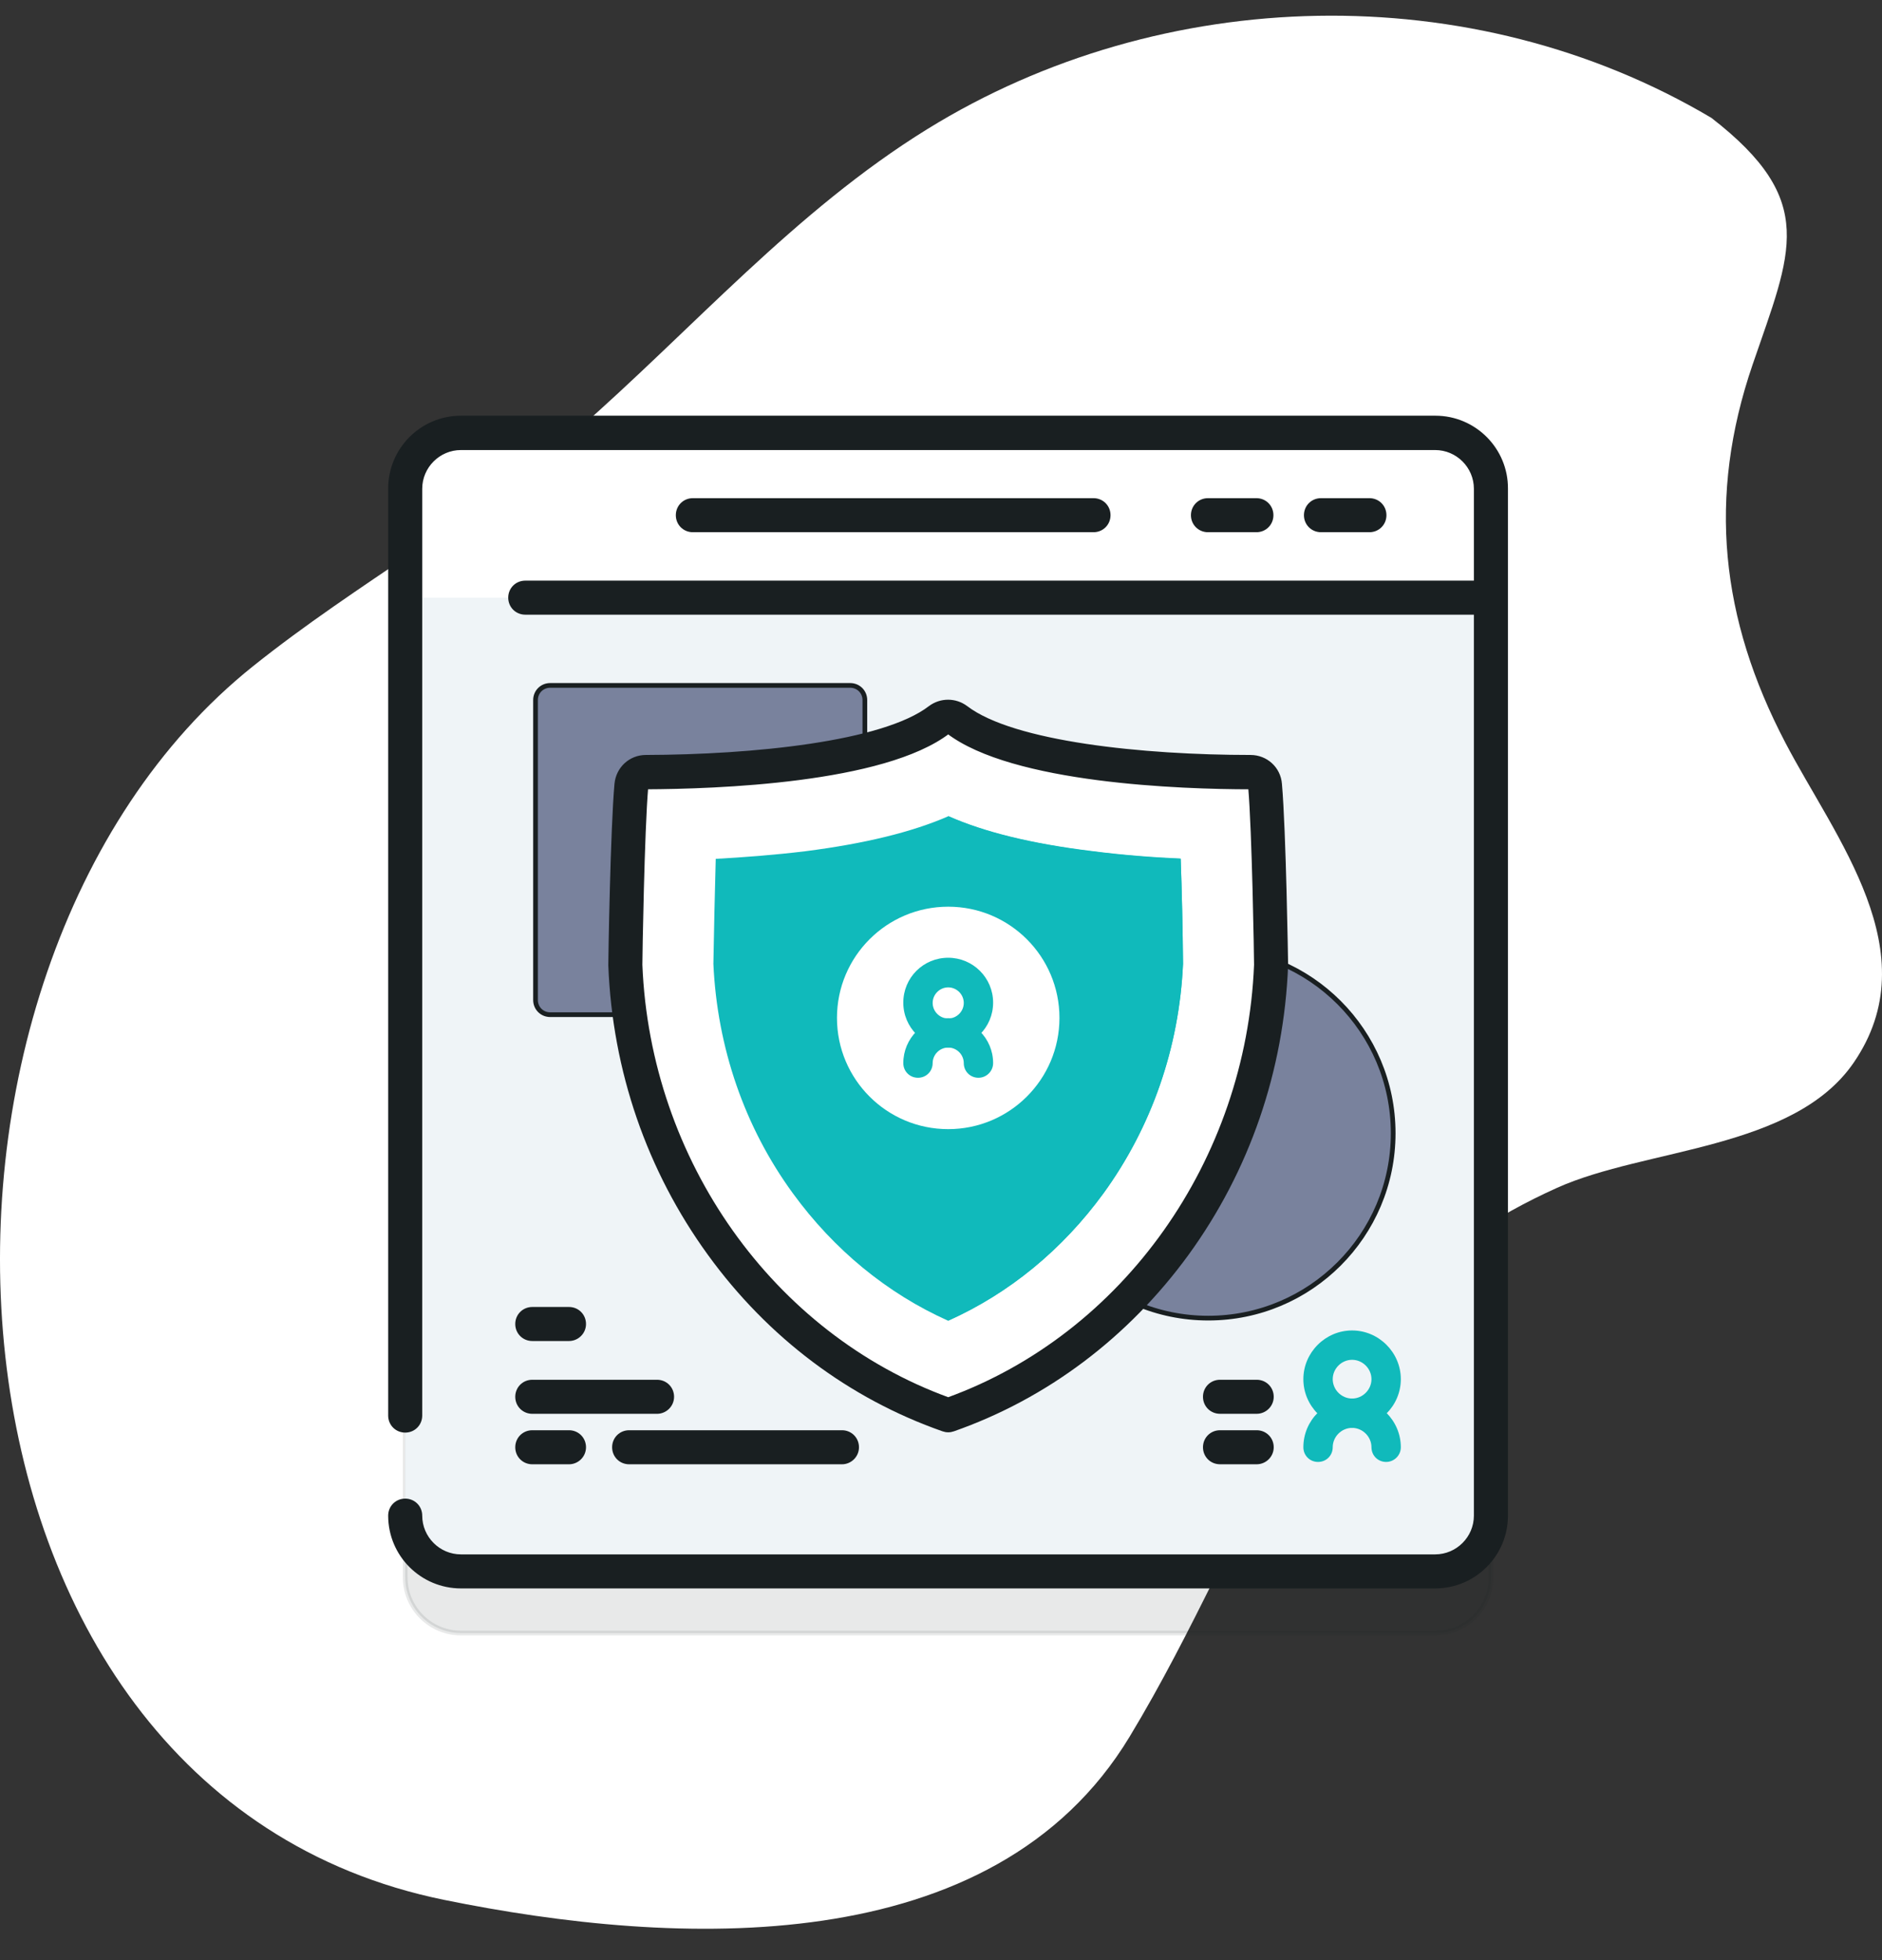 <svg width="120" height="125" viewBox="0 0 120 125" fill="none" xmlns="http://www.w3.org/2000/svg">
<rect x="0" y="0" width="120" height="125" fill="#333333" stroke="none"/>
<path d="M109.123 7.518C93.858 -1.534 74.105 -1.031 59.114 8.242C50.691 13.453 44.18 20.968 36.797 27.436C30.328 33.107 22.804 37.148 16.121 42.496C-8.111 61.894 -5.798 114.209 28.323 121.159C43.114 124.172 63.33 125.137 72.023 110.757C80.311 97.052 83.091 83.028 99.287 75.747C104.932 73.209 114.363 73.337 118.189 67.776C123.013 60.758 117.027 53.473 113.833 47.353C109.712 39.473 108.854 31.703 111.751 23.248C114.216 16.046 115.953 12.816 109.123 7.517V7.518Z" fill="white"/>
<path opacity="0.1" d="M91.527 104.141H29.392C27.427 104.141 25.836 102.55 25.836 100.585V35.1C25.836 33.135 27.427 31.544 29.392 31.544H91.508C93.473 31.544 95.064 33.135 95.064 35.1V100.585C95.083 102.55 93.492 104.141 91.527 104.141Z" fill="#191F21" stroke="#191F21" stroke-width="0.3"/>
<path d="M91.527 100.211H29.392C27.427 100.211 25.836 98.62 25.836 96.655V31.17C25.836 29.205 27.427 27.614 29.392 27.614H91.508C93.473 27.614 95.064 29.205 95.064 31.17V96.655C95.083 98.62 93.492 100.211 91.527 100.211Z" fill="#EFF4F7"/>
<path d="M54.209 64.708H35.082C34.558 64.708 34.146 64.296 34.146 63.772V44.645C34.146 44.121 34.558 43.709 35.082 43.709H54.209C54.733 43.709 55.145 44.121 55.145 44.645V63.772C55.145 64.277 54.733 64.708 54.209 64.708Z" fill="#79829D" stroke="#191F21" stroke-width="0.3"/>
<path d="M77.041 84.059C83.553 84.059 88.832 78.78 88.832 72.269C88.832 65.757 83.553 60.478 77.041 60.478C70.53 60.478 65.251 65.757 65.251 72.269C65.251 78.78 70.53 84.059 77.041 84.059Z" fill="#79829D" stroke="#191F21" stroke-width="0.3"/>
<path d="M95.083 38.114V31.17C95.083 29.205 93.492 27.614 91.527 27.614H29.392C27.427 27.614 25.836 29.205 25.836 31.17V38.114H95.083Z" fill="white"/>
<path d="M91.527 26.66H29.392C26.903 26.66 24.901 28.681 24.901 31.151V90.273C24.901 90.797 25.312 91.209 25.837 91.209C26.36 91.209 26.772 90.797 26.772 90.273V31.17C26.772 29.729 27.951 28.55 29.392 28.55H91.508C92.949 28.55 94.128 29.729 94.128 31.17V37.178H33.491C32.967 37.178 32.555 37.589 32.555 38.113C32.555 38.637 32.967 39.049 33.491 39.049H94.128V96.655C94.128 98.096 92.949 99.275 91.508 99.275H29.392C27.951 99.275 26.772 98.096 26.772 96.655C26.772 96.131 26.36 95.719 25.837 95.719C25.312 95.719 24.901 96.131 24.901 96.655C24.901 99.144 26.922 101.146 29.392 101.146H91.508C93.997 101.146 96 99.125 96 96.655V31.17C96.019 28.681 93.997 26.66 91.527 26.66Z" fill="#191F21" stroke="#191F21" stroke-width="0.3"/>
<path d="M87.316 33.79H84.228C83.704 33.79 83.292 33.379 83.292 32.855C83.292 32.33 83.704 31.919 84.228 31.919H87.316C87.84 31.919 88.252 32.33 88.252 32.855C88.252 33.379 87.84 33.79 87.316 33.79Z" fill="#191F21" stroke="#191F21" stroke-width="0.3"/>
<path d="M80.111 33.79H77.023C76.499 33.79 76.087 33.379 76.087 32.855C76.087 32.33 76.499 31.919 77.023 31.919H80.111C80.635 31.919 81.046 32.33 81.046 32.855C81.046 33.379 80.635 33.79 80.111 33.79Z" fill="#191F21" stroke="#191F21" stroke-width="0.3"/>
<path d="M69.724 33.79H44.177C43.653 33.79 43.242 33.379 43.242 32.855C43.242 32.33 43.653 31.919 44.177 31.919H69.724C70.248 31.919 70.659 32.33 70.659 32.855C70.659 33.379 70.248 33.79 69.724 33.79Z" fill="#191F21" stroke="#191F21" stroke-width="0.3"/>
<path d="M80.653 50.11C80.616 49.623 80.204 49.268 79.718 49.268C76.573 49.268 65.064 49.025 61.002 45.937C60.666 45.675 60.216 45.675 59.88 45.937C55.837 49.043 44.327 49.268 41.164 49.268C40.678 49.268 40.285 49.623 40.247 50.11C39.985 53.011 39.854 61.545 39.854 61.545C40.397 74.945 48.856 86.193 60.441 90.273C72.026 86.212 80.485 74.964 81.028 61.545C81.046 61.545 80.934 53.011 80.653 50.11Z" fill="white" stroke="#191F21" stroke-width="0.3"/>
<path d="M60.46 91.19C60.347 91.19 60.254 91.171 60.142 91.134C54.209 89.056 49.062 85.182 45.263 79.942C41.389 74.608 39.199 68.264 38.937 61.564C38.937 61.545 38.937 61.526 38.937 61.508C38.937 61.152 39.068 52.917 39.33 49.998C39.424 49.025 40.21 48.295 41.183 48.295C47.977 48.276 56.324 47.452 59.318 45.151C59.992 44.645 60.909 44.645 61.583 45.151C64.596 47.452 72.924 48.295 79.736 48.295C80.71 48.295 81.514 49.025 81.589 49.998C81.851 52.955 81.982 61.451 81.982 61.526V61.564C81.72 68.264 79.531 74.608 75.656 79.942C71.838 85.182 66.692 89.056 60.778 91.134C60.666 91.171 60.572 91.19 60.46 91.19ZM40.809 61.526C41.314 74.066 49.193 85.164 60.46 89.262C71.726 85.164 79.605 74.066 80.111 61.526C80.111 61.002 79.98 52.973 79.736 50.185C75.32 50.185 64.596 49.811 60.46 46.648C56.342 49.811 45.618 50.166 41.183 50.185C40.94 52.955 40.809 61.021 40.809 61.526ZM80.653 50.11L79.718 50.185L80.653 50.11Z" fill="#191F21" stroke="#191F21" stroke-width="0.3"/>
<path d="M60.46 84.228C56.567 82.487 53.179 79.699 50.559 76.105C47.471 71.876 45.731 66.804 45.487 61.47C45.525 59.261 45.581 56.81 45.637 54.77C47.359 54.676 49.361 54.527 51.364 54.283C55.145 53.797 58.139 53.067 60.46 52.056C62.78 53.086 65.775 53.815 69.555 54.283C71.558 54.545 73.56 54.695 75.282 54.77C75.357 56.81 75.413 59.261 75.432 61.47C75.189 66.823 73.429 71.876 70.36 76.105C67.74 79.699 64.352 82.487 60.46 84.228Z" fill="#10BABB"/>
<path d="M60.46 52.038C62.78 53.067 65.775 53.797 69.555 54.265C71.558 54.527 73.56 54.676 75.282 54.751C75.357 56.791 75.413 59.243 75.432 61.451C75.189 66.804 73.429 71.857 70.36 76.087C67.74 79.68 64.352 82.469 60.46 84.209V52.038Z" fill="#10BABB"/>
<path d="M60.46 72.007C64.377 72.007 67.553 68.831 67.553 64.914C67.553 60.996 64.377 57.821 60.46 57.821C56.542 57.821 53.367 60.996 53.367 64.914C53.367 68.831 56.542 72.007 60.46 72.007Z" fill="white"/>
<path d="M60.46 66.804C58.888 66.804 57.596 65.531 57.596 63.94C57.596 62.349 58.869 61.077 60.46 61.077C62.032 61.077 63.323 62.349 63.323 63.94C63.323 65.531 62.032 66.804 60.46 66.804ZM60.46 62.967C59.917 62.967 59.468 63.416 59.468 63.959C59.468 64.502 59.917 64.951 60.46 64.951C61.002 64.951 61.452 64.502 61.452 63.959C61.452 63.416 61.002 62.967 60.46 62.967Z" fill="#10BABB"/>
<path d="M62.387 68.731C61.863 68.731 61.452 68.32 61.452 67.796C61.452 67.253 61.002 66.804 60.46 66.804C59.917 66.804 59.468 67.253 59.468 67.796C59.468 68.32 59.056 68.731 58.532 68.731C58.008 68.731 57.596 68.32 57.596 67.796C57.596 66.224 58.869 64.932 60.46 64.932C62.032 64.932 63.323 66.205 63.323 67.796C63.323 68.32 62.893 68.731 62.387 68.731Z" fill="#10BABB"/>
<path d="M36.28 93.23H33.94C33.416 93.23 33.004 92.818 33.004 92.294C33.004 91.77 33.416 91.358 33.94 91.358H36.28C36.804 91.358 37.215 91.77 37.215 92.294C37.215 92.818 36.785 93.23 36.28 93.23Z" fill="#191F21" stroke="#191F21" stroke-width="0.3"/>
<path d="M53.685 93.23H40.116C39.592 93.23 39.18 92.818 39.18 92.294C39.18 91.77 39.592 91.358 40.116 91.358H53.685C54.209 91.358 54.62 91.77 54.62 92.294C54.62 92.818 54.19 93.23 53.685 93.23Z" fill="#191F21" stroke="#191F21" stroke-width="0.3"/>
<path d="M41.894 90.011H33.94C33.416 90.011 33.004 89.599 33.004 89.075C33.004 88.551 33.416 88.139 33.94 88.139H41.894C42.418 88.139 42.83 88.551 42.83 89.075C42.83 89.599 42.399 90.011 41.894 90.011Z" fill="#191F21" stroke="#191F21" stroke-width="0.3"/>
<path d="M36.28 85.369H33.94C33.416 85.369 33.004 84.958 33.004 84.434C33.004 83.909 33.416 83.498 33.94 83.498H36.28C36.804 83.498 37.215 83.909 37.215 84.434C37.215 84.958 36.785 85.369 36.28 85.369Z" fill="#191F21" stroke="#191F21" stroke-width="0.3"/>
<path d="M86.212 91.059C84.49 91.059 83.105 89.655 83.105 87.952C83.105 86.249 84.509 84.845 86.212 84.845C87.915 84.845 89.319 86.249 89.319 87.952C89.319 89.655 87.915 91.059 86.212 91.059ZM86.212 86.717C85.538 86.717 84.977 87.278 84.977 87.952C84.977 88.626 85.538 89.187 86.212 89.187C86.886 89.187 87.447 88.626 87.447 87.952C87.447 87.278 86.886 86.717 86.212 86.717Z" fill="#10BABB"/>
<path d="M88.383 93.23C87.859 93.23 87.447 92.818 87.447 92.294C87.447 91.62 86.886 91.058 86.212 91.058C85.538 91.058 84.977 91.62 84.977 92.294C84.977 92.818 84.565 93.23 84.041 93.23C83.517 93.23 83.105 92.818 83.105 92.294C83.105 90.572 84.509 89.187 86.212 89.187C87.915 89.187 89.319 90.591 89.319 92.294C89.319 92.818 88.888 93.23 88.383 93.23Z" fill="#10BABB"/>
<path d="M80.129 93.229H77.79C77.266 93.229 76.854 92.818 76.854 92.294C76.854 91.77 77.266 91.358 77.79 91.358H80.129C80.653 91.358 81.065 91.77 81.065 92.294C81.065 92.818 80.635 93.229 80.129 93.229Z" fill="#191F21" stroke="#191F21" stroke-width="0.3"/>
<path d="M80.129 90.01H77.79C77.266 90.01 76.854 89.599 76.854 89.075C76.854 88.551 77.266 88.139 77.79 88.139H80.129C80.653 88.139 81.065 88.551 81.065 89.075C81.065 89.599 80.635 90.01 80.129 90.01Z" fill="#191F21" stroke="#191F21" stroke-width="0.3"/>
</svg>
